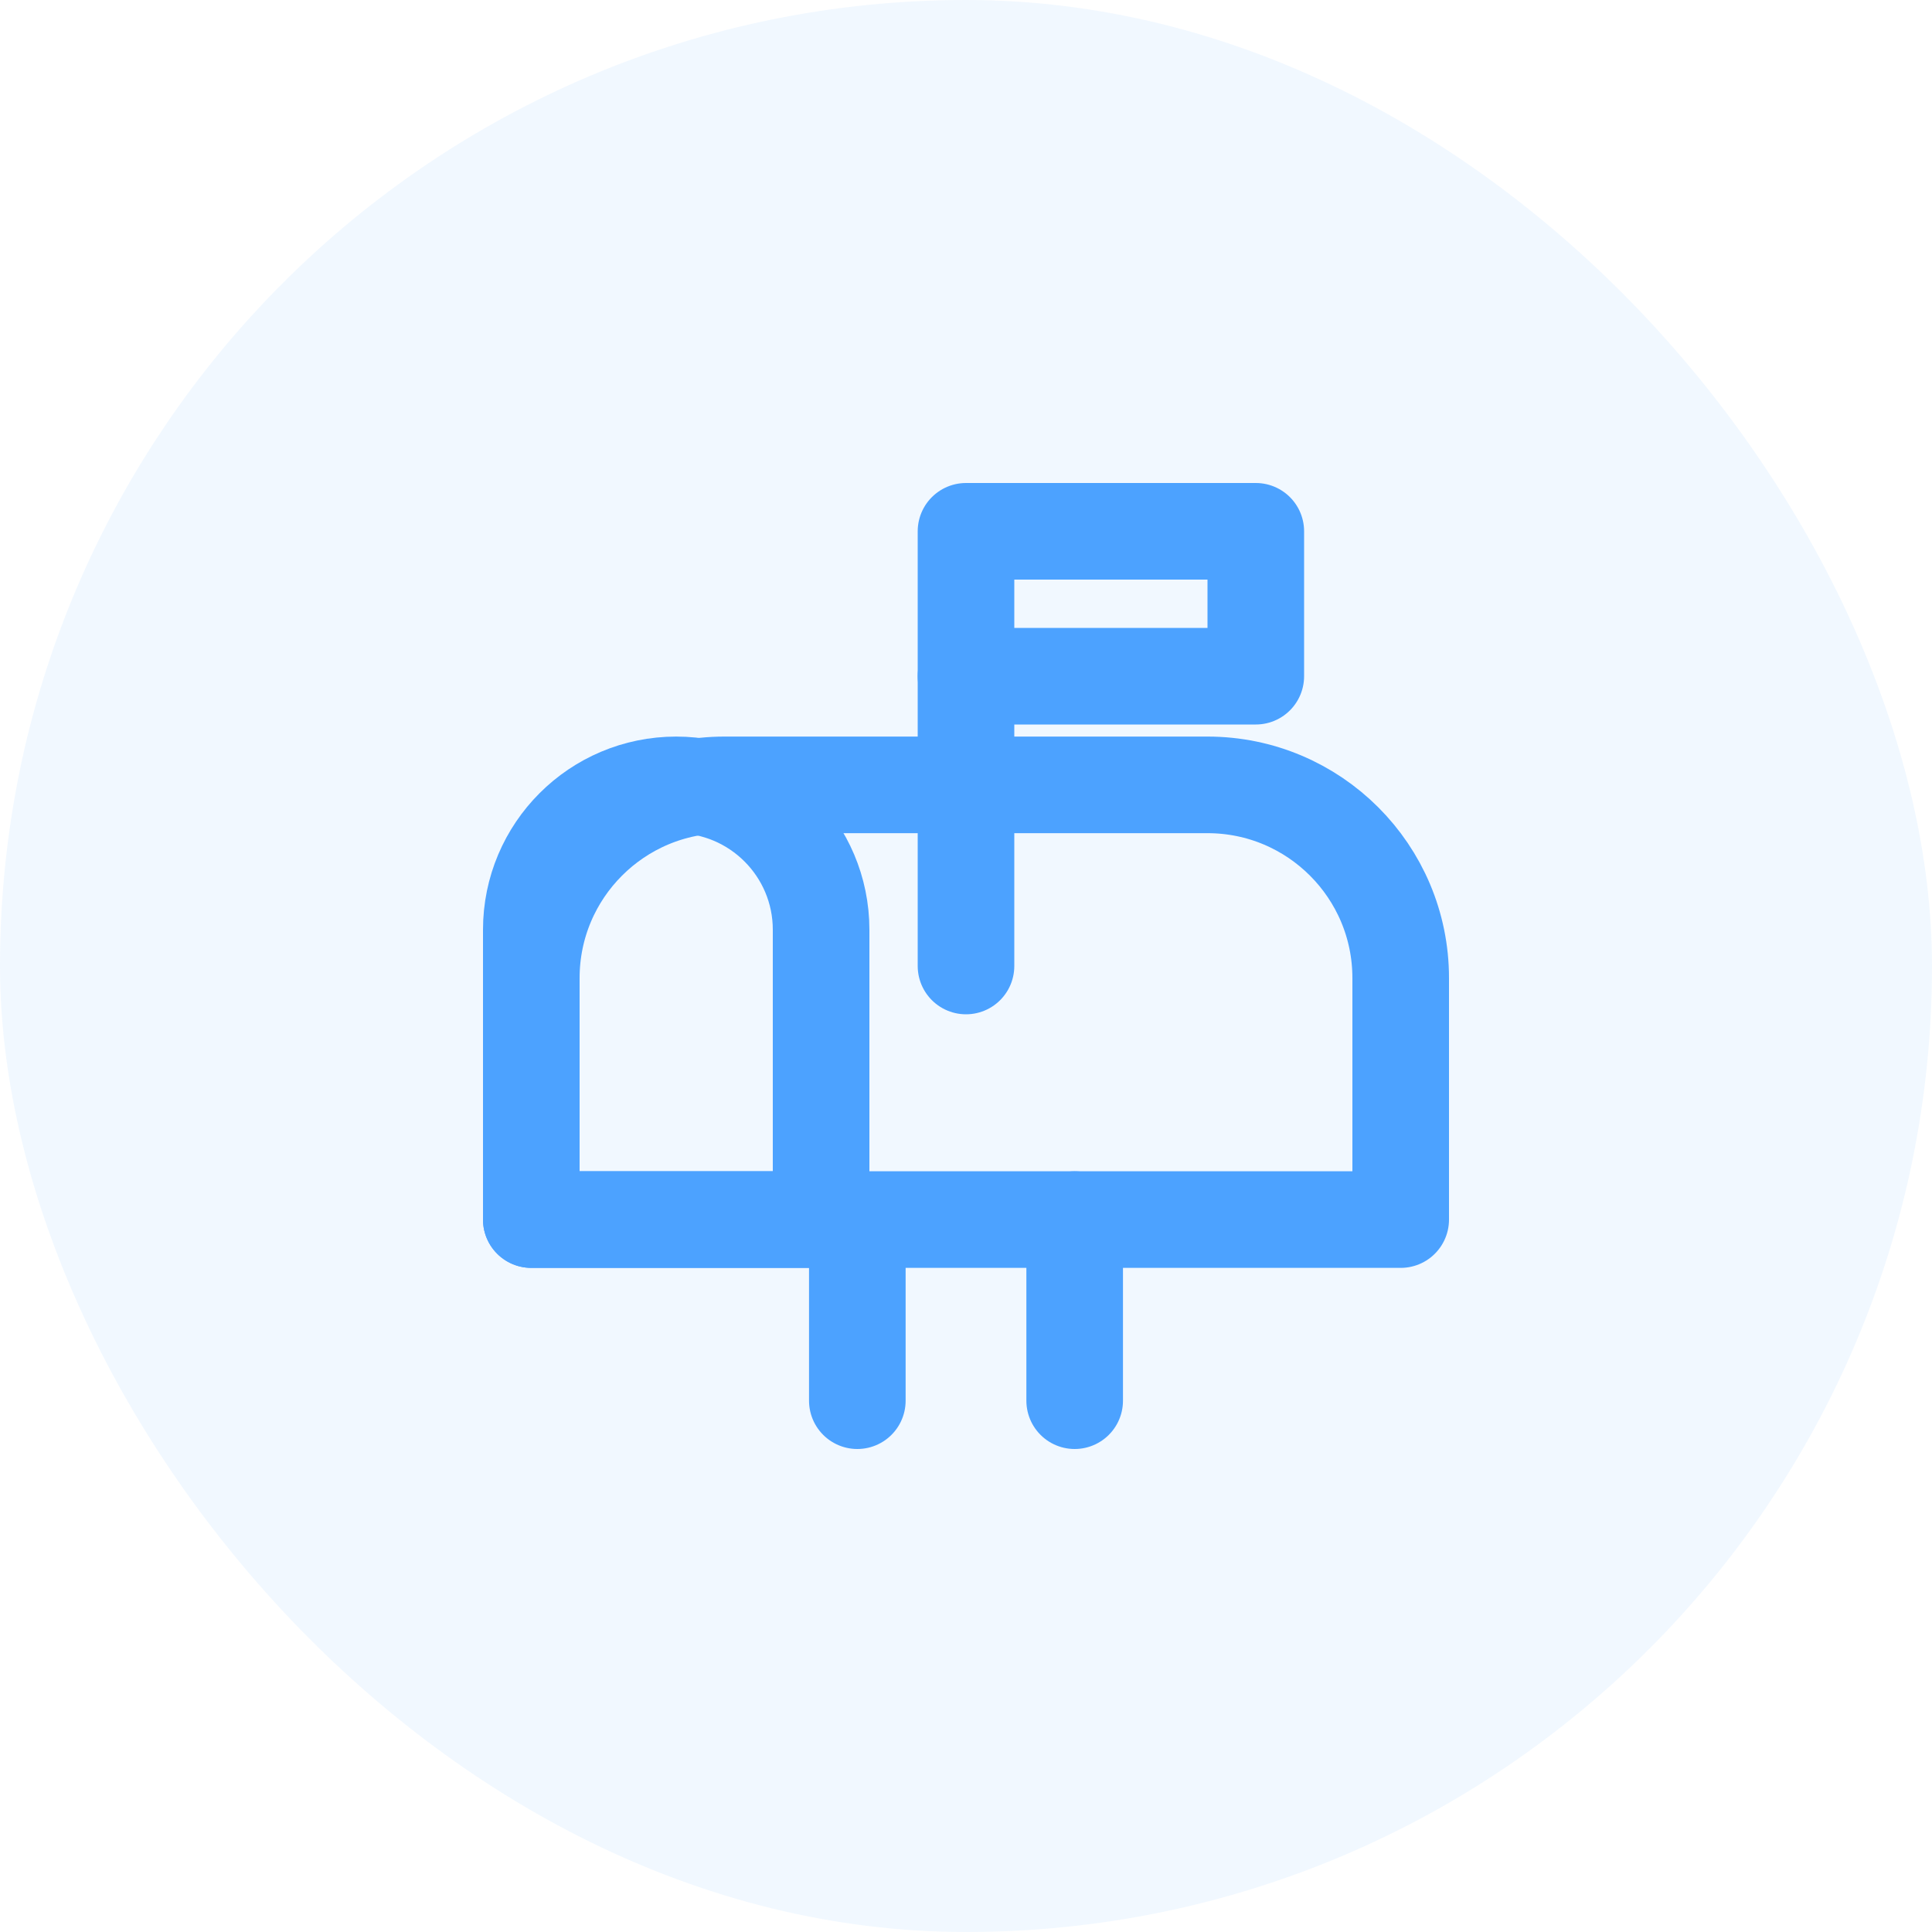 <?xml version="1.0" encoding="UTF-8"?>
<svg width="88px" height="88px" viewBox="0 0 88 88" version="1.1" xmlns="http://www.w3.org/2000/svg" xmlns:xlink="http://www.w3.org/1999/xlink">
    <title>picto/_regular</title>
    <g id="Blog-santé--coco" stroke="none" stroke-width="1" fill="none" fill-rule="evenodd">
        <g id="newsletter-copy-3" transform="translate(-676, -80)">
            <g id="picto/_regular" transform="translate(676, 80)">
                <rect id="Rectangle-Copy" fill="#4CA2FF" opacity="0.08" x="0" y="0" width="88" height="88" rx="44"></rect>
                <g id="Group" transform="translate(17.6, 17.6)" stroke="#4CA2FF" stroke-linecap="round" stroke-linejoin="round" stroke-width="4.4">
                    <g id="icon/demande-de-remboursement">
                        <path d="M15.4,18.15 L37.4,18.15 C42.26,18.15 46.2,22.09 46.2,26.95 L46.2,37.95 L46.2,37.95 L6.6,37.95 L6.6,26.95 C6.6,22.09 10.54,18.15 15.4,18.15 Z" id="Rectangle"></path>
                        <rect id="Rectangle" x="26.4" y="6.6" width="13.2" height="6.6"></rect>
                        <path d="M13.2,18.15 C16.845,18.15 19.8,21.105 19.8,24.75 L19.8,37.95 L19.8,37.95 L6.6,37.95 L6.6,24.75 C6.6,21.105 9.555,18.15 13.2,18.15 Z" id="Rectangle"></path>
                        <path d="M21.45,46.2 L21.45,37.95 M31.35,37.95 L31.35,46.2" id="Shape"></path>
                        <line x1="26.4" y1="13.2" x2="26.4" y2="26.4" id="Path-20"></line>
                    </g>
                </g>
            </g>
        </g>
    </g>
</svg>